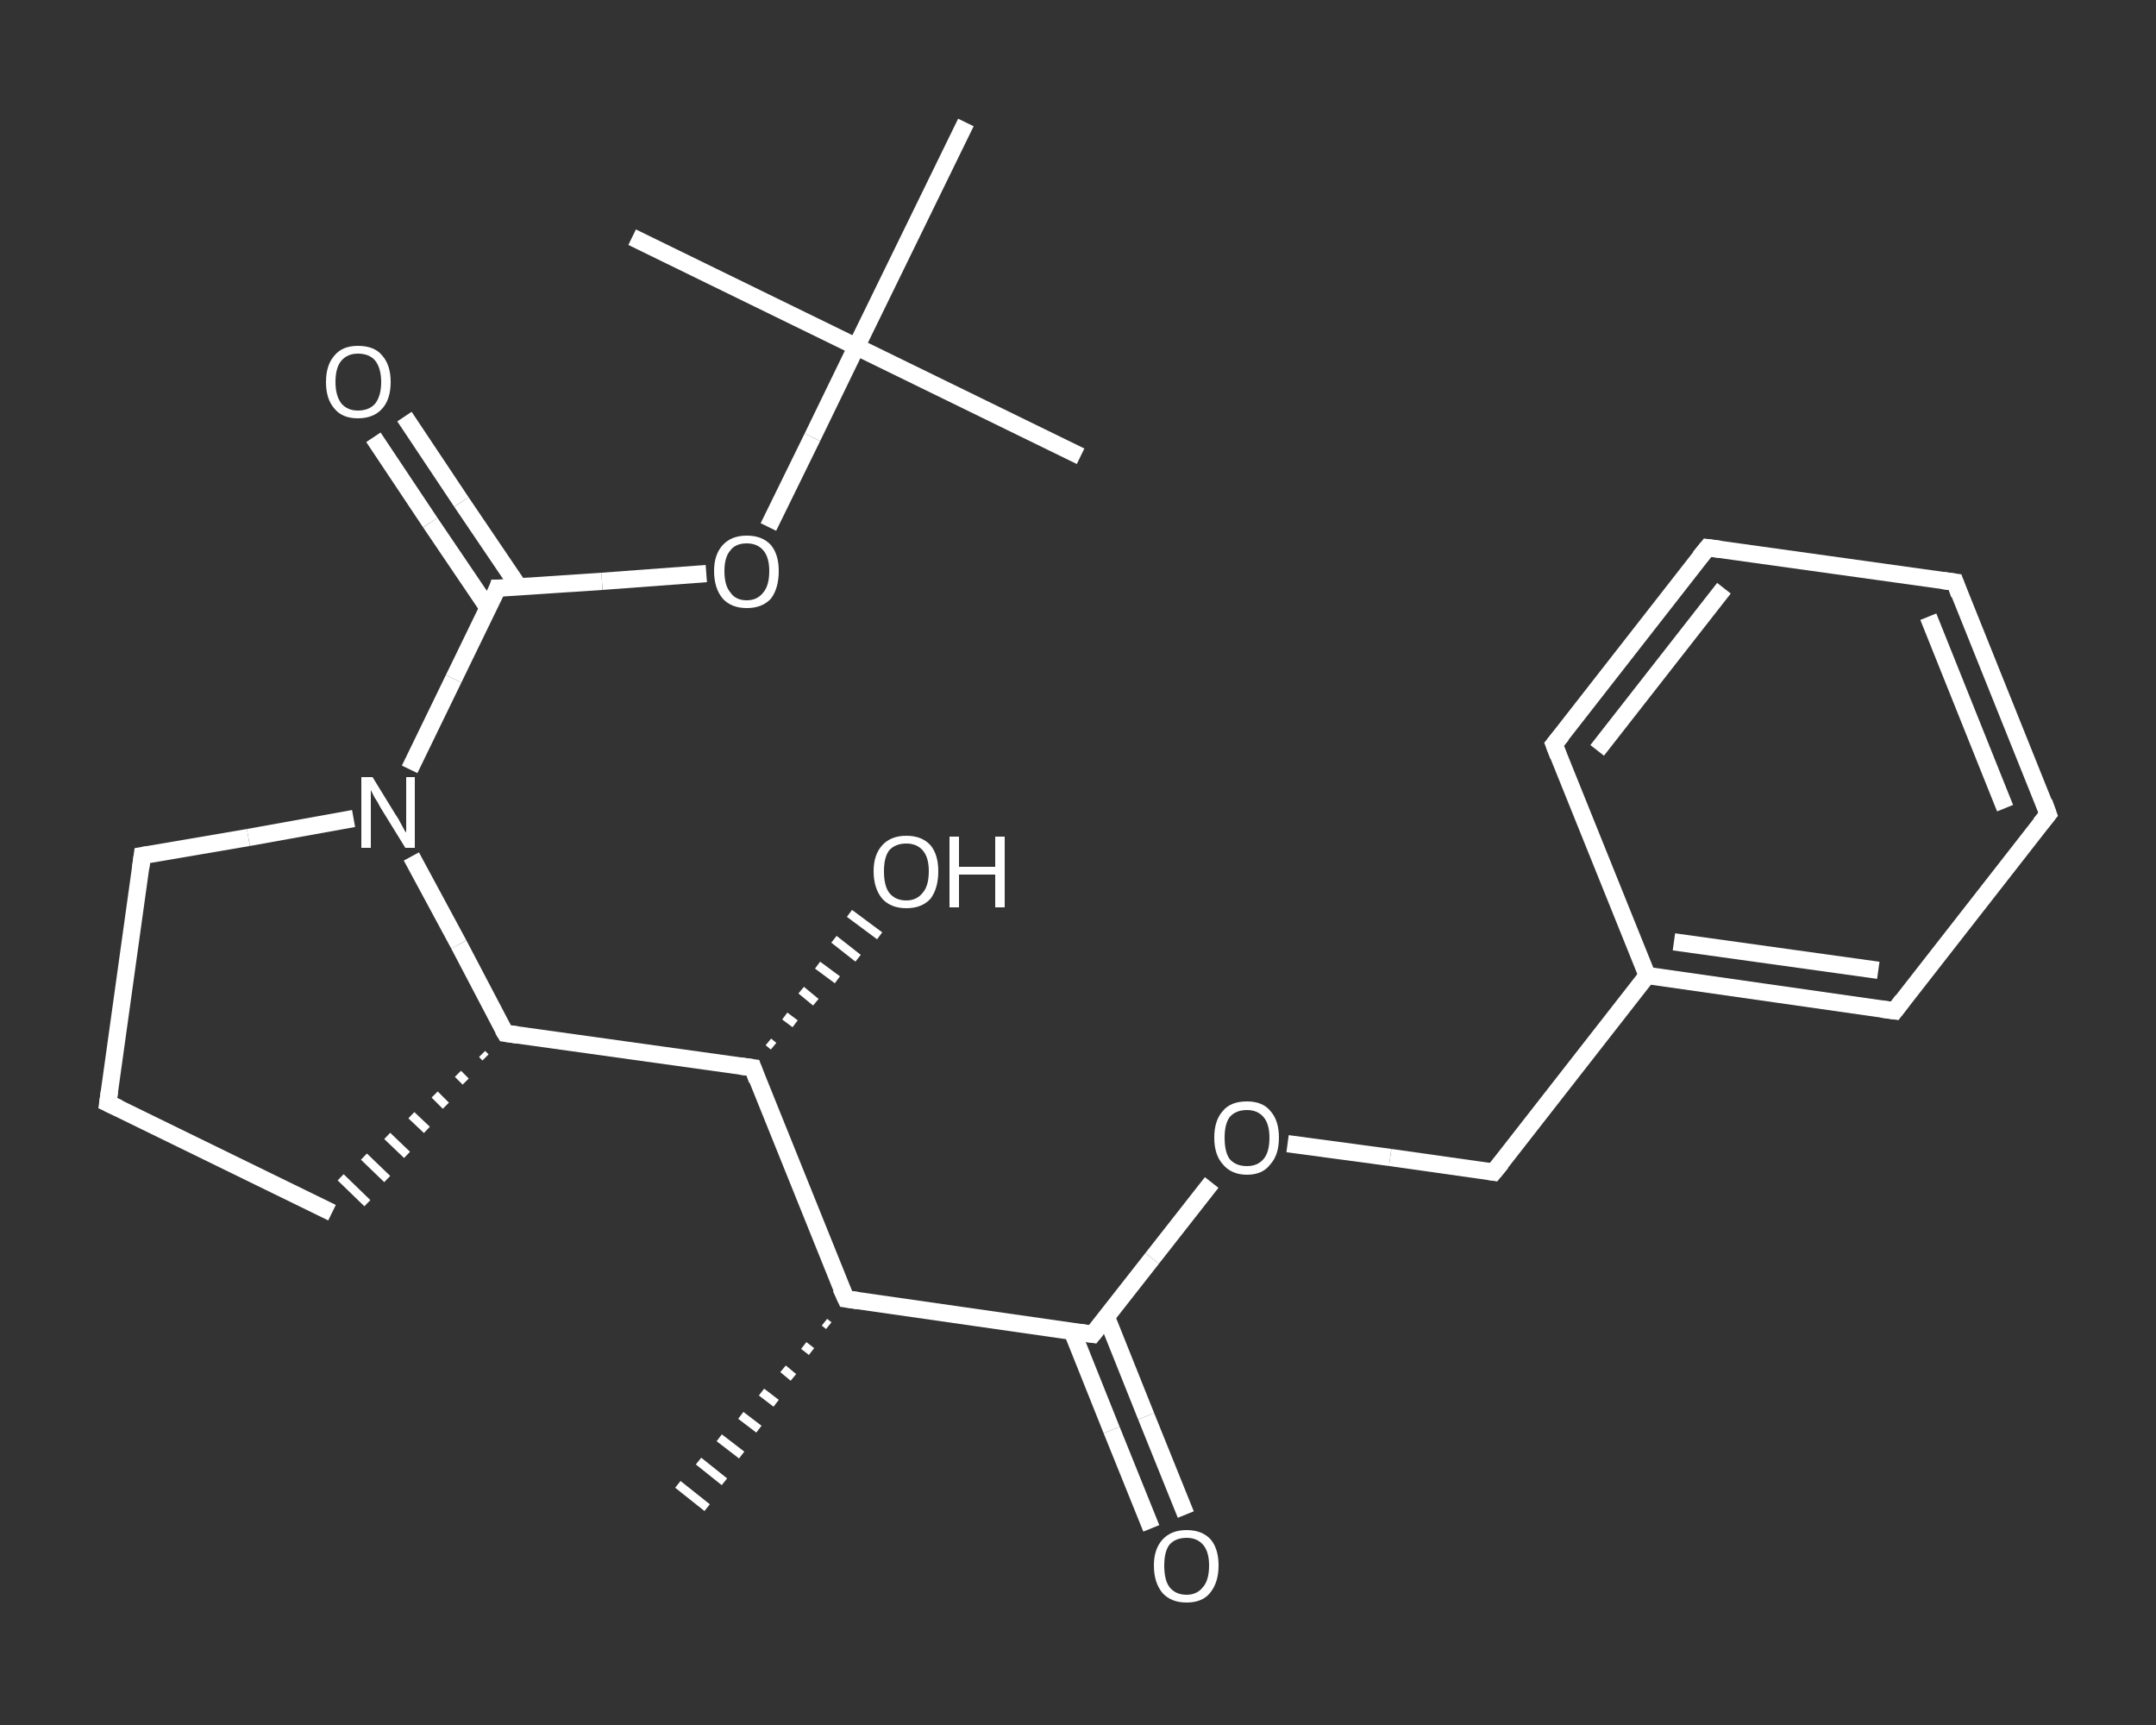 <?xml version='1.0' encoding='iso-8859-1'?>
<svg version='1.1' baseProfile='full'
              xmlns='http://www.w3.org/2000/svg'
                      xmlns:rdkit='http://www.rdkit.org/xml'
                      xmlns:xlink='http://www.w3.org/1999/xlink'
                  xml:space='preserve'
width='250px' height='200px' viewBox='0 0 250 200'>
<rect x="0" y="0" width="250" height="200" fill="#333333" stroke="none"/>
<!-- END OF HEADER -->
<rect style='opacity:1.0;fill:transparent;stroke:none' width='250.0' height='200.0' x='0.0' y='0.0'> </rect>
<path class='bond-0 atom-1 atom-0' d='M 96.1,153.7 L 95.6,153.3' style='fill:none;fill-rule:evenodd;stroke:#FFFFFF;stroke-width:1.0px;stroke-linecap:butt;stroke-linejoin:miter;stroke-opacity:1' />
<path class='bond-0 atom-1 atom-0' d='M 94.1,156.7 L 93.2,156.0' style='fill:none;fill-rule:evenodd;stroke:#FFFFFF;stroke-width:1.0px;stroke-linecap:butt;stroke-linejoin:miter;stroke-opacity:1' />
<path class='bond-0 atom-1 atom-0' d='M 92.0,159.7 L 90.8,158.7' style='fill:none;fill-rule:evenodd;stroke:#FFFFFF;stroke-width:1.0px;stroke-linecap:butt;stroke-linejoin:miter;stroke-opacity:1' />
<path class='bond-0 atom-1 atom-0' d='M 90.0,162.7 L 88.3,161.4' style='fill:none;fill-rule:evenodd;stroke:#FFFFFF;stroke-width:1.0px;stroke-linecap:butt;stroke-linejoin:miter;stroke-opacity:1' />
<path class='bond-0 atom-1 atom-0' d='M 88.0,165.7 L 85.9,164.1' style='fill:none;fill-rule:evenodd;stroke:#FFFFFF;stroke-width:1.0px;stroke-linecap:butt;stroke-linejoin:miter;stroke-opacity:1' />
<path class='bond-0 atom-1 atom-0' d='M 86.0,168.7 L 83.4,166.7' style='fill:none;fill-rule:evenodd;stroke:#FFFFFF;stroke-width:1.0px;stroke-linecap:butt;stroke-linejoin:miter;stroke-opacity:1' />
<path class='bond-0 atom-1 atom-0' d='M 84.0,171.8 L 81.0,169.4' style='fill:none;fill-rule:evenodd;stroke:#FFFFFF;stroke-width:1.0px;stroke-linecap:butt;stroke-linejoin:miter;stroke-opacity:1' />
<path class='bond-0 atom-1 atom-0' d='M 82.0,174.8 L 78.6,172.1' style='fill:none;fill-rule:evenodd;stroke:#FFFFFF;stroke-width:1.0px;stroke-linecap:butt;stroke-linejoin:miter;stroke-opacity:1' />
<path class='bond-1 atom-1 atom-2' d='M 98.1,150.6 L 126.7,154.7' style='fill:none;fill-rule:evenodd;stroke:#FFFFFF;stroke-width:2.0px;stroke-linecap:butt;stroke-linejoin:miter;stroke-opacity:1' />
<path class='bond-2 atom-2 atom-3' d='M 124.3,154.3 L 128.9,165.8' style='fill:none;fill-rule:evenodd;stroke:#FFFFFF;stroke-width:2.0px;stroke-linecap:butt;stroke-linejoin:miter;stroke-opacity:1' />
<path class='bond-2 atom-2 atom-3' d='M 128.9,165.8 L 133.5,177.2' style='fill:none;fill-rule:evenodd;stroke:#FFFFFF;stroke-width:2.0px;stroke-linecap:butt;stroke-linejoin:miter;stroke-opacity:1' />
<path class='bond-2 atom-2 atom-3' d='M 128.3,152.7 L 132.9,164.2' style='fill:none;fill-rule:evenodd;stroke:#FFFFFF;stroke-width:2.0px;stroke-linecap:butt;stroke-linejoin:miter;stroke-opacity:1' />
<path class='bond-2 atom-2 atom-3' d='M 132.9,164.2 L 137.5,175.6' style='fill:none;fill-rule:evenodd;stroke:#FFFFFF;stroke-width:2.0px;stroke-linecap:butt;stroke-linejoin:miter;stroke-opacity:1' />
<path class='bond-3 atom-2 atom-4' d='M 126.7,154.7 L 133.6,145.9' style='fill:none;fill-rule:evenodd;stroke:#FFFFFF;stroke-width:2.0px;stroke-linecap:butt;stroke-linejoin:miter;stroke-opacity:1' />
<path class='bond-3 atom-2 atom-4' d='M 133.6,145.9 L 140.5,137.1' style='fill:none;fill-rule:evenodd;stroke:#FFFFFF;stroke-width:2.0px;stroke-linecap:butt;stroke-linejoin:miter;stroke-opacity:1' />
<path class='bond-4 atom-4 atom-5' d='M 149.3,132.6 L 161.2,134.2' style='fill:none;fill-rule:evenodd;stroke:#FFFFFF;stroke-width:2.0px;stroke-linecap:butt;stroke-linejoin:miter;stroke-opacity:1' />
<path class='bond-4 atom-4 atom-5' d='M 161.2,134.2 L 173.2,135.9' style='fill:none;fill-rule:evenodd;stroke:#FFFFFF;stroke-width:2.0px;stroke-linecap:butt;stroke-linejoin:miter;stroke-opacity:1' />
<path class='bond-5 atom-5 atom-6' d='M 173.2,135.9 L 191.0,113.1' style='fill:none;fill-rule:evenodd;stroke:#FFFFFF;stroke-width:2.0px;stroke-linecap:butt;stroke-linejoin:miter;stroke-opacity:1' />
<path class='bond-6 atom-6 atom-7' d='M 191.0,113.1 L 219.7,117.2' style='fill:none;fill-rule:evenodd;stroke:#FFFFFF;stroke-width:2.0px;stroke-linecap:butt;stroke-linejoin:miter;stroke-opacity:1' />
<path class='bond-6 atom-6 atom-7' d='M 194.1,109.2 L 217.8,112.5' style='fill:none;fill-rule:evenodd;stroke:#FFFFFF;stroke-width:2.0px;stroke-linecap:butt;stroke-linejoin:miter;stroke-opacity:1' />
<path class='bond-7 atom-7 atom-8' d='M 219.7,117.2 L 237.5,94.4' style='fill:none;fill-rule:evenodd;stroke:#FFFFFF;stroke-width:2.0px;stroke-linecap:butt;stroke-linejoin:miter;stroke-opacity:1' />
<path class='bond-8 atom-8 atom-9' d='M 237.5,94.4 L 226.7,67.5' style='fill:none;fill-rule:evenodd;stroke:#FFFFFF;stroke-width:2.0px;stroke-linecap:butt;stroke-linejoin:miter;stroke-opacity:1' />
<path class='bond-8 atom-8 atom-9' d='M 232.5,93.7 L 223.6,71.5' style='fill:none;fill-rule:evenodd;stroke:#FFFFFF;stroke-width:2.0px;stroke-linecap:butt;stroke-linejoin:miter;stroke-opacity:1' />
<path class='bond-9 atom-9 atom-10' d='M 226.7,67.5 L 198.0,63.5' style='fill:none;fill-rule:evenodd;stroke:#FFFFFF;stroke-width:2.0px;stroke-linecap:butt;stroke-linejoin:miter;stroke-opacity:1' />
<path class='bond-10 atom-10 atom-11' d='M 198.0,63.5 L 180.2,86.3' style='fill:none;fill-rule:evenodd;stroke:#FFFFFF;stroke-width:2.0px;stroke-linecap:butt;stroke-linejoin:miter;stroke-opacity:1' />
<path class='bond-10 atom-10 atom-11' d='M 199.9,68.2 L 185.2,87.0' style='fill:none;fill-rule:evenodd;stroke:#FFFFFF;stroke-width:2.0px;stroke-linecap:butt;stroke-linejoin:miter;stroke-opacity:1' />
<path class='bond-11 atom-1 atom-12' d='M 98.1,150.6 L 87.3,123.8' style='fill:none;fill-rule:evenodd;stroke:#FFFFFF;stroke-width:2.0px;stroke-linecap:butt;stroke-linejoin:miter;stroke-opacity:1' />
<path class='bond-12 atom-12 atom-13' d='M 89.1,120.8 L 89.7,121.3' style='fill:none;fill-rule:evenodd;stroke:#FFFFFF;stroke-width:1.0px;stroke-linecap:butt;stroke-linejoin:miter;stroke-opacity:1' />
<path class='bond-12 atom-12 atom-13' d='M 91.0,117.8 L 92.2,118.7' style='fill:none;fill-rule:evenodd;stroke:#FFFFFF;stroke-width:1.0px;stroke-linecap:butt;stroke-linejoin:miter;stroke-opacity:1' />
<path class='bond-12 atom-12 atom-13' d='M 92.9,114.8 L 94.6,116.2' style='fill:none;fill-rule:evenodd;stroke:#FFFFFF;stroke-width:1.0px;stroke-linecap:butt;stroke-linejoin:miter;stroke-opacity:1' />
<path class='bond-12 atom-12 atom-13' d='M 94.8,111.9 L 97.1,113.6' style='fill:none;fill-rule:evenodd;stroke:#FFFFFF;stroke-width:1.0px;stroke-linecap:butt;stroke-linejoin:miter;stroke-opacity:1' />
<path class='bond-12 atom-12 atom-13' d='M 96.7,108.9 L 99.5,111.1' style='fill:none;fill-rule:evenodd;stroke:#FFFFFF;stroke-width:1.0px;stroke-linecap:butt;stroke-linejoin:miter;stroke-opacity:1' />
<path class='bond-12 atom-12 atom-13' d='M 98.5,105.9 L 102.0,108.5' style='fill:none;fill-rule:evenodd;stroke:#FFFFFF;stroke-width:1.0px;stroke-linecap:butt;stroke-linejoin:miter;stroke-opacity:1' />
<path class='bond-13 atom-12 atom-14' d='M 87.3,123.8 L 58.6,119.8' style='fill:none;fill-rule:evenodd;stroke:#FFFFFF;stroke-width:2.0px;stroke-linecap:butt;stroke-linejoin:miter;stroke-opacity:1' />
<path class='bond-14 atom-14 atom-15' d='M 55.9,122.2 L 56.3,122.6' style='fill:none;fill-rule:evenodd;stroke:#FFFFFF;stroke-width:1.0px;stroke-linecap:butt;stroke-linejoin:miter;stroke-opacity:1' />
<path class='bond-14 atom-14 atom-15' d='M 53.1,124.5 L 54.0,125.4' style='fill:none;fill-rule:evenodd;stroke:#FFFFFF;stroke-width:1.0px;stroke-linecap:butt;stroke-linejoin:miter;stroke-opacity:1' />
<path class='bond-14 atom-14 atom-15' d='M 50.4,126.9 L 51.7,128.2' style='fill:none;fill-rule:evenodd;stroke:#FFFFFF;stroke-width:1.0px;stroke-linecap:butt;stroke-linejoin:miter;stroke-opacity:1' />
<path class='bond-14 atom-14 atom-15' d='M 47.7,129.3 L 49.5,131.0' style='fill:none;fill-rule:evenodd;stroke:#FFFFFF;stroke-width:1.0px;stroke-linecap:butt;stroke-linejoin:miter;stroke-opacity:1' />
<path class='bond-14 atom-14 atom-15' d='M 44.9,131.7 L 47.2,133.9' style='fill:none;fill-rule:evenodd;stroke:#FFFFFF;stroke-width:1.0px;stroke-linecap:butt;stroke-linejoin:miter;stroke-opacity:1' />
<path class='bond-14 atom-14 atom-15' d='M 42.2,134.1 L 44.9,136.7' style='fill:none;fill-rule:evenodd;stroke:#FFFFFF;stroke-width:1.0px;stroke-linecap:butt;stroke-linejoin:miter;stroke-opacity:1' />
<path class='bond-14 atom-14 atom-15' d='M 39.5,136.5 L 42.6,139.5' style='fill:none;fill-rule:evenodd;stroke:#FFFFFF;stroke-width:1.0px;stroke-linecap:butt;stroke-linejoin:miter;stroke-opacity:1' />
<path class='bond-15 atom-15 atom-16' d='M 38.5,140.6 L 12.5,127.9' style='fill:none;fill-rule:evenodd;stroke:#FFFFFF;stroke-width:2.0px;stroke-linecap:butt;stroke-linejoin:miter;stroke-opacity:1' />
<path class='bond-16 atom-16 atom-17' d='M 12.5,127.9 L 16.5,99.2' style='fill:none;fill-rule:evenodd;stroke:#FFFFFF;stroke-width:2.0px;stroke-linecap:butt;stroke-linejoin:miter;stroke-opacity:1' />
<path class='bond-17 atom-17 atom-18' d='M 16.5,99.2 L 28.8,97.1' style='fill:none;fill-rule:evenodd;stroke:#FFFFFF;stroke-width:2.0px;stroke-linecap:butt;stroke-linejoin:miter;stroke-opacity:1' />
<path class='bond-17 atom-17 atom-18' d='M 28.8,97.1 L 41.0,94.9' style='fill:none;fill-rule:evenodd;stroke:#FFFFFF;stroke-width:2.0px;stroke-linecap:butt;stroke-linejoin:miter;stroke-opacity:1' />
<path class='bond-18 atom-18 atom-19' d='M 47.5,89.2 L 52.6,78.7' style='fill:none;fill-rule:evenodd;stroke:#FFFFFF;stroke-width:2.0px;stroke-linecap:butt;stroke-linejoin:miter;stroke-opacity:1' />
<path class='bond-18 atom-18 atom-19' d='M 52.6,78.7 L 57.7,68.2' style='fill:none;fill-rule:evenodd;stroke:#FFFFFF;stroke-width:2.0px;stroke-linecap:butt;stroke-linejoin:miter;stroke-opacity:1' />
<path class='bond-19 atom-19 atom-20' d='M 60.2,68.1 L 53.5,58.2' style='fill:none;fill-rule:evenodd;stroke:#FFFFFF;stroke-width:2.0px;stroke-linecap:butt;stroke-linejoin:miter;stroke-opacity:1' />
<path class='bond-19 atom-19 atom-20' d='M 53.5,58.2 L 46.9,48.3' style='fill:none;fill-rule:evenodd;stroke:#FFFFFF;stroke-width:2.0px;stroke-linecap:butt;stroke-linejoin:miter;stroke-opacity:1' />
<path class='bond-19 atom-19 atom-20' d='M 56.6,70.5 L 49.9,60.6' style='fill:none;fill-rule:evenodd;stroke:#FFFFFF;stroke-width:2.0px;stroke-linecap:butt;stroke-linejoin:miter;stroke-opacity:1' />
<path class='bond-19 atom-19 atom-20' d='M 49.9,60.6 L 43.3,50.7' style='fill:none;fill-rule:evenodd;stroke:#FFFFFF;stroke-width:2.0px;stroke-linecap:butt;stroke-linejoin:miter;stroke-opacity:1' />
<path class='bond-20 atom-19 atom-21' d='M 57.7,68.2 L 69.8,67.4' style='fill:none;fill-rule:evenodd;stroke:#FFFFFF;stroke-width:2.0px;stroke-linecap:butt;stroke-linejoin:miter;stroke-opacity:1' />
<path class='bond-20 atom-19 atom-21' d='M 69.8,67.4 L 81.9,66.5' style='fill:none;fill-rule:evenodd;stroke:#FFFFFF;stroke-width:2.0px;stroke-linecap:butt;stroke-linejoin:miter;stroke-opacity:1' />
<path class='bond-21 atom-21 atom-22' d='M 89.1,61.1 L 94.2,50.7' style='fill:none;fill-rule:evenodd;stroke:#FFFFFF;stroke-width:2.0px;stroke-linecap:butt;stroke-linejoin:miter;stroke-opacity:1' />
<path class='bond-21 atom-21 atom-22' d='M 94.2,50.7 L 99.3,40.2' style='fill:none;fill-rule:evenodd;stroke:#FFFFFF;stroke-width:2.0px;stroke-linecap:butt;stroke-linejoin:miter;stroke-opacity:1' />
<path class='bond-22 atom-22 atom-23' d='M 99.3,40.2 L 125.3,52.9' style='fill:none;fill-rule:evenodd;stroke:#FFFFFF;stroke-width:2.0px;stroke-linecap:butt;stroke-linejoin:miter;stroke-opacity:1' />
<path class='bond-23 atom-22 atom-24' d='M 99.3,40.2 L 73.3,27.5' style='fill:none;fill-rule:evenodd;stroke:#FFFFFF;stroke-width:2.0px;stroke-linecap:butt;stroke-linejoin:miter;stroke-opacity:1' />
<path class='bond-24 atom-22 atom-25' d='M 99.3,40.2 L 112.0,14.2' style='fill:none;fill-rule:evenodd;stroke:#FFFFFF;stroke-width:2.0px;stroke-linecap:butt;stroke-linejoin:miter;stroke-opacity:1' />
<path class='bond-25 atom-11 atom-6' d='M 180.2,86.3 L 191.0,113.1' style='fill:none;fill-rule:evenodd;stroke:#FFFFFF;stroke-width:2.0px;stroke-linecap:butt;stroke-linejoin:miter;stroke-opacity:1' />
<path class='bond-26 atom-18 atom-14' d='M 47.7,99.3 L 53.2,109.5' style='fill:none;fill-rule:evenodd;stroke:#FFFFFF;stroke-width:2.0px;stroke-linecap:butt;stroke-linejoin:miter;stroke-opacity:1' />
<path class='bond-26 atom-18 atom-14' d='M 53.2,109.5 L 58.6,119.8' style='fill:none;fill-rule:evenodd;stroke:#FFFFFF;stroke-width:2.0px;stroke-linecap:butt;stroke-linejoin:miter;stroke-opacity:1' />
<path d='M 99.5,150.8 L 98.1,150.6 L 97.5,149.3' style='fill:none;stroke:#FFFFFF;stroke-width:2.0px;stroke-linecap:butt;stroke-linejoin:miter;stroke-opacity:1;' />
<path d='M 125.3,154.5 L 126.7,154.7 L 127.1,154.2' style='fill:none;stroke:#FFFFFF;stroke-width:2.0px;stroke-linecap:butt;stroke-linejoin:miter;stroke-opacity:1;' />
<path d='M 172.6,135.8 L 173.2,135.9 L 174.1,134.8' style='fill:none;stroke:#FFFFFF;stroke-width:2.0px;stroke-linecap:butt;stroke-linejoin:miter;stroke-opacity:1;' />
<path d='M 218.2,117.0 L 219.7,117.2 L 220.6,116.0' style='fill:none;stroke:#FFFFFF;stroke-width:2.0px;stroke-linecap:butt;stroke-linejoin:miter;stroke-opacity:1;' />
<path d='M 236.6,95.5 L 237.5,94.4 L 237.0,93.0' style='fill:none;stroke:#FFFFFF;stroke-width:2.0px;stroke-linecap:butt;stroke-linejoin:miter;stroke-opacity:1;' />
<path d='M 227.2,68.9 L 226.7,67.5 L 225.2,67.3' style='fill:none;stroke:#FFFFFF;stroke-width:2.0px;stroke-linecap:butt;stroke-linejoin:miter;stroke-opacity:1;' />
<path d='M 199.5,63.7 L 198.0,63.5 L 197.1,64.6' style='fill:none;stroke:#FFFFFF;stroke-width:2.0px;stroke-linecap:butt;stroke-linejoin:miter;stroke-opacity:1;' />
<path d='M 181.1,85.2 L 180.2,86.3 L 180.7,87.6' style='fill:none;stroke:#FFFFFF;stroke-width:2.0px;stroke-linecap:butt;stroke-linejoin:miter;stroke-opacity:1;' />
<path d='M 87.8,125.2 L 87.3,123.8 L 85.8,123.6' style='fill:none;stroke:#FFFFFF;stroke-width:2.0px;stroke-linecap:butt;stroke-linejoin:miter;stroke-opacity:1;' />
<path d='M 60.0,120.0 L 58.6,119.8 L 58.3,119.3' style='fill:none;stroke:#FFFFFF;stroke-width:2.0px;stroke-linecap:butt;stroke-linejoin:miter;stroke-opacity:1;' />
<path d='M 13.8,128.5 L 12.5,127.9 L 12.7,126.5' style='fill:none;stroke:#FFFFFF;stroke-width:2.0px;stroke-linecap:butt;stroke-linejoin:miter;stroke-opacity:1;' />
<path d='M 16.3,100.7 L 16.5,99.2 L 17.1,99.1' style='fill:none;stroke:#FFFFFF;stroke-width:2.0px;stroke-linecap:butt;stroke-linejoin:miter;stroke-opacity:1;' />
<path d='M 57.5,68.8 L 57.7,68.2 L 58.3,68.2' style='fill:none;stroke:#FFFFFF;stroke-width:2.0px;stroke-linecap:butt;stroke-linejoin:miter;stroke-opacity:1;' />
<path class='atom-3' d='M 133.8 181.5
Q 133.8 179.6, 134.8 178.5
Q 135.8 177.4, 137.6 177.4
Q 139.4 177.4, 140.4 178.5
Q 141.3 179.6, 141.3 181.5
Q 141.3 183.5, 140.3 184.7
Q 139.4 185.8, 137.6 185.8
Q 135.8 185.8, 134.8 184.7
Q 133.8 183.5, 133.8 181.5
M 137.6 184.9
Q 138.8 184.9, 139.5 184.0
Q 140.2 183.2, 140.2 181.5
Q 140.2 179.9, 139.5 179.1
Q 138.8 178.3, 137.6 178.3
Q 136.3 178.3, 135.6 179.1
Q 135.0 179.9, 135.0 181.5
Q 135.0 183.2, 135.6 184.0
Q 136.3 184.9, 137.6 184.9
' fill='#FFFFFF'/>
<path class='atom-4' d='M 140.8 131.9
Q 140.8 129.9, 141.8 128.8
Q 142.7 127.7, 144.6 127.7
Q 146.4 127.7, 147.3 128.8
Q 148.3 129.9, 148.3 131.9
Q 148.3 133.9, 147.3 135.0
Q 146.4 136.2, 144.6 136.2
Q 142.8 136.2, 141.8 135.0
Q 140.8 133.9, 140.8 131.9
M 144.6 135.2
Q 145.8 135.2, 146.5 134.4
Q 147.2 133.6, 147.2 131.9
Q 147.2 130.3, 146.5 129.5
Q 145.8 128.7, 144.6 128.7
Q 143.3 128.7, 142.6 129.5
Q 142.0 130.3, 142.0 131.9
Q 142.0 133.6, 142.6 134.4
Q 143.3 135.2, 144.6 135.2
' fill='#FFFFFF'/>
<path class='atom-13' d='M 101.3 101.0
Q 101.3 99.1, 102.3 98.0
Q 103.3 96.9, 105.1 96.9
Q 106.9 96.9, 107.9 98.0
Q 108.8 99.1, 108.8 101.0
Q 108.8 103.0, 107.9 104.2
Q 106.9 105.3, 105.1 105.3
Q 103.3 105.3, 102.3 104.2
Q 101.3 103.0, 101.3 101.0
M 105.1 104.4
Q 106.3 104.4, 107.0 103.5
Q 107.7 102.7, 107.7 101.0
Q 107.7 99.4, 107.0 98.6
Q 106.3 97.8, 105.1 97.8
Q 103.8 97.8, 103.1 98.6
Q 102.5 99.4, 102.5 101.0
Q 102.5 102.7, 103.1 103.5
Q 103.8 104.4, 105.1 104.4
' fill='#FFFFFF'/>
<path class='atom-13' d='M 110.1 97.0
L 111.2 97.0
L 111.2 100.5
L 115.4 100.5
L 115.4 97.0
L 116.5 97.0
L 116.5 105.2
L 115.4 105.2
L 115.4 101.4
L 111.2 101.4
L 111.2 105.2
L 110.1 105.2
L 110.1 97.0
' fill='#FFFFFF'/>
<path class='atom-18' d='M 43.2 90.1
L 45.9 94.5
Q 46.2 94.9, 46.6 95.7
Q 47.0 96.5, 47.1 96.5
L 47.1 90.1
L 48.1 90.1
L 48.1 98.3
L 47.0 98.3
L 44.1 93.6
Q 43.8 93.0, 43.4 92.4
Q 43.1 91.8, 43.0 91.6
L 43.0 98.3
L 41.9 98.3
L 41.9 90.1
L 43.2 90.1
' fill='#FFFFFF'/>
<path class='atom-20' d='M 37.8 44.3
Q 37.8 42.3, 38.8 41.2
Q 39.7 40.1, 41.5 40.1
Q 43.4 40.1, 44.3 41.2
Q 45.3 42.3, 45.3 44.3
Q 45.3 46.3, 44.3 47.4
Q 43.3 48.5, 41.5 48.5
Q 39.7 48.5, 38.8 47.4
Q 37.8 46.3, 37.8 44.3
M 41.5 47.6
Q 42.8 47.6, 43.5 46.8
Q 44.2 45.9, 44.2 44.3
Q 44.2 42.7, 43.5 41.8
Q 42.8 41.0, 41.5 41.0
Q 40.3 41.0, 39.6 41.8
Q 38.9 42.6, 38.9 44.3
Q 38.9 45.9, 39.6 46.8
Q 40.3 47.6, 41.5 47.6
' fill='#FFFFFF'/>
<path class='atom-21' d='M 82.8 66.2
Q 82.8 64.3, 83.8 63.2
Q 84.8 62.1, 86.6 62.1
Q 88.4 62.1, 89.4 63.2
Q 90.3 64.3, 90.3 66.2
Q 90.3 68.2, 89.4 69.4
Q 88.4 70.5, 86.6 70.5
Q 84.8 70.5, 83.8 69.4
Q 82.8 68.2, 82.8 66.2
M 86.6 69.6
Q 87.8 69.6, 88.5 68.7
Q 89.2 67.9, 89.2 66.2
Q 89.2 64.6, 88.5 63.8
Q 87.8 63.0, 86.6 63.0
Q 85.3 63.0, 84.7 63.8
Q 84.0 64.6, 84.0 66.2
Q 84.0 67.9, 84.7 68.7
Q 85.3 69.6, 86.6 69.6
' fill='#FFFFFF'/>
</svg>
